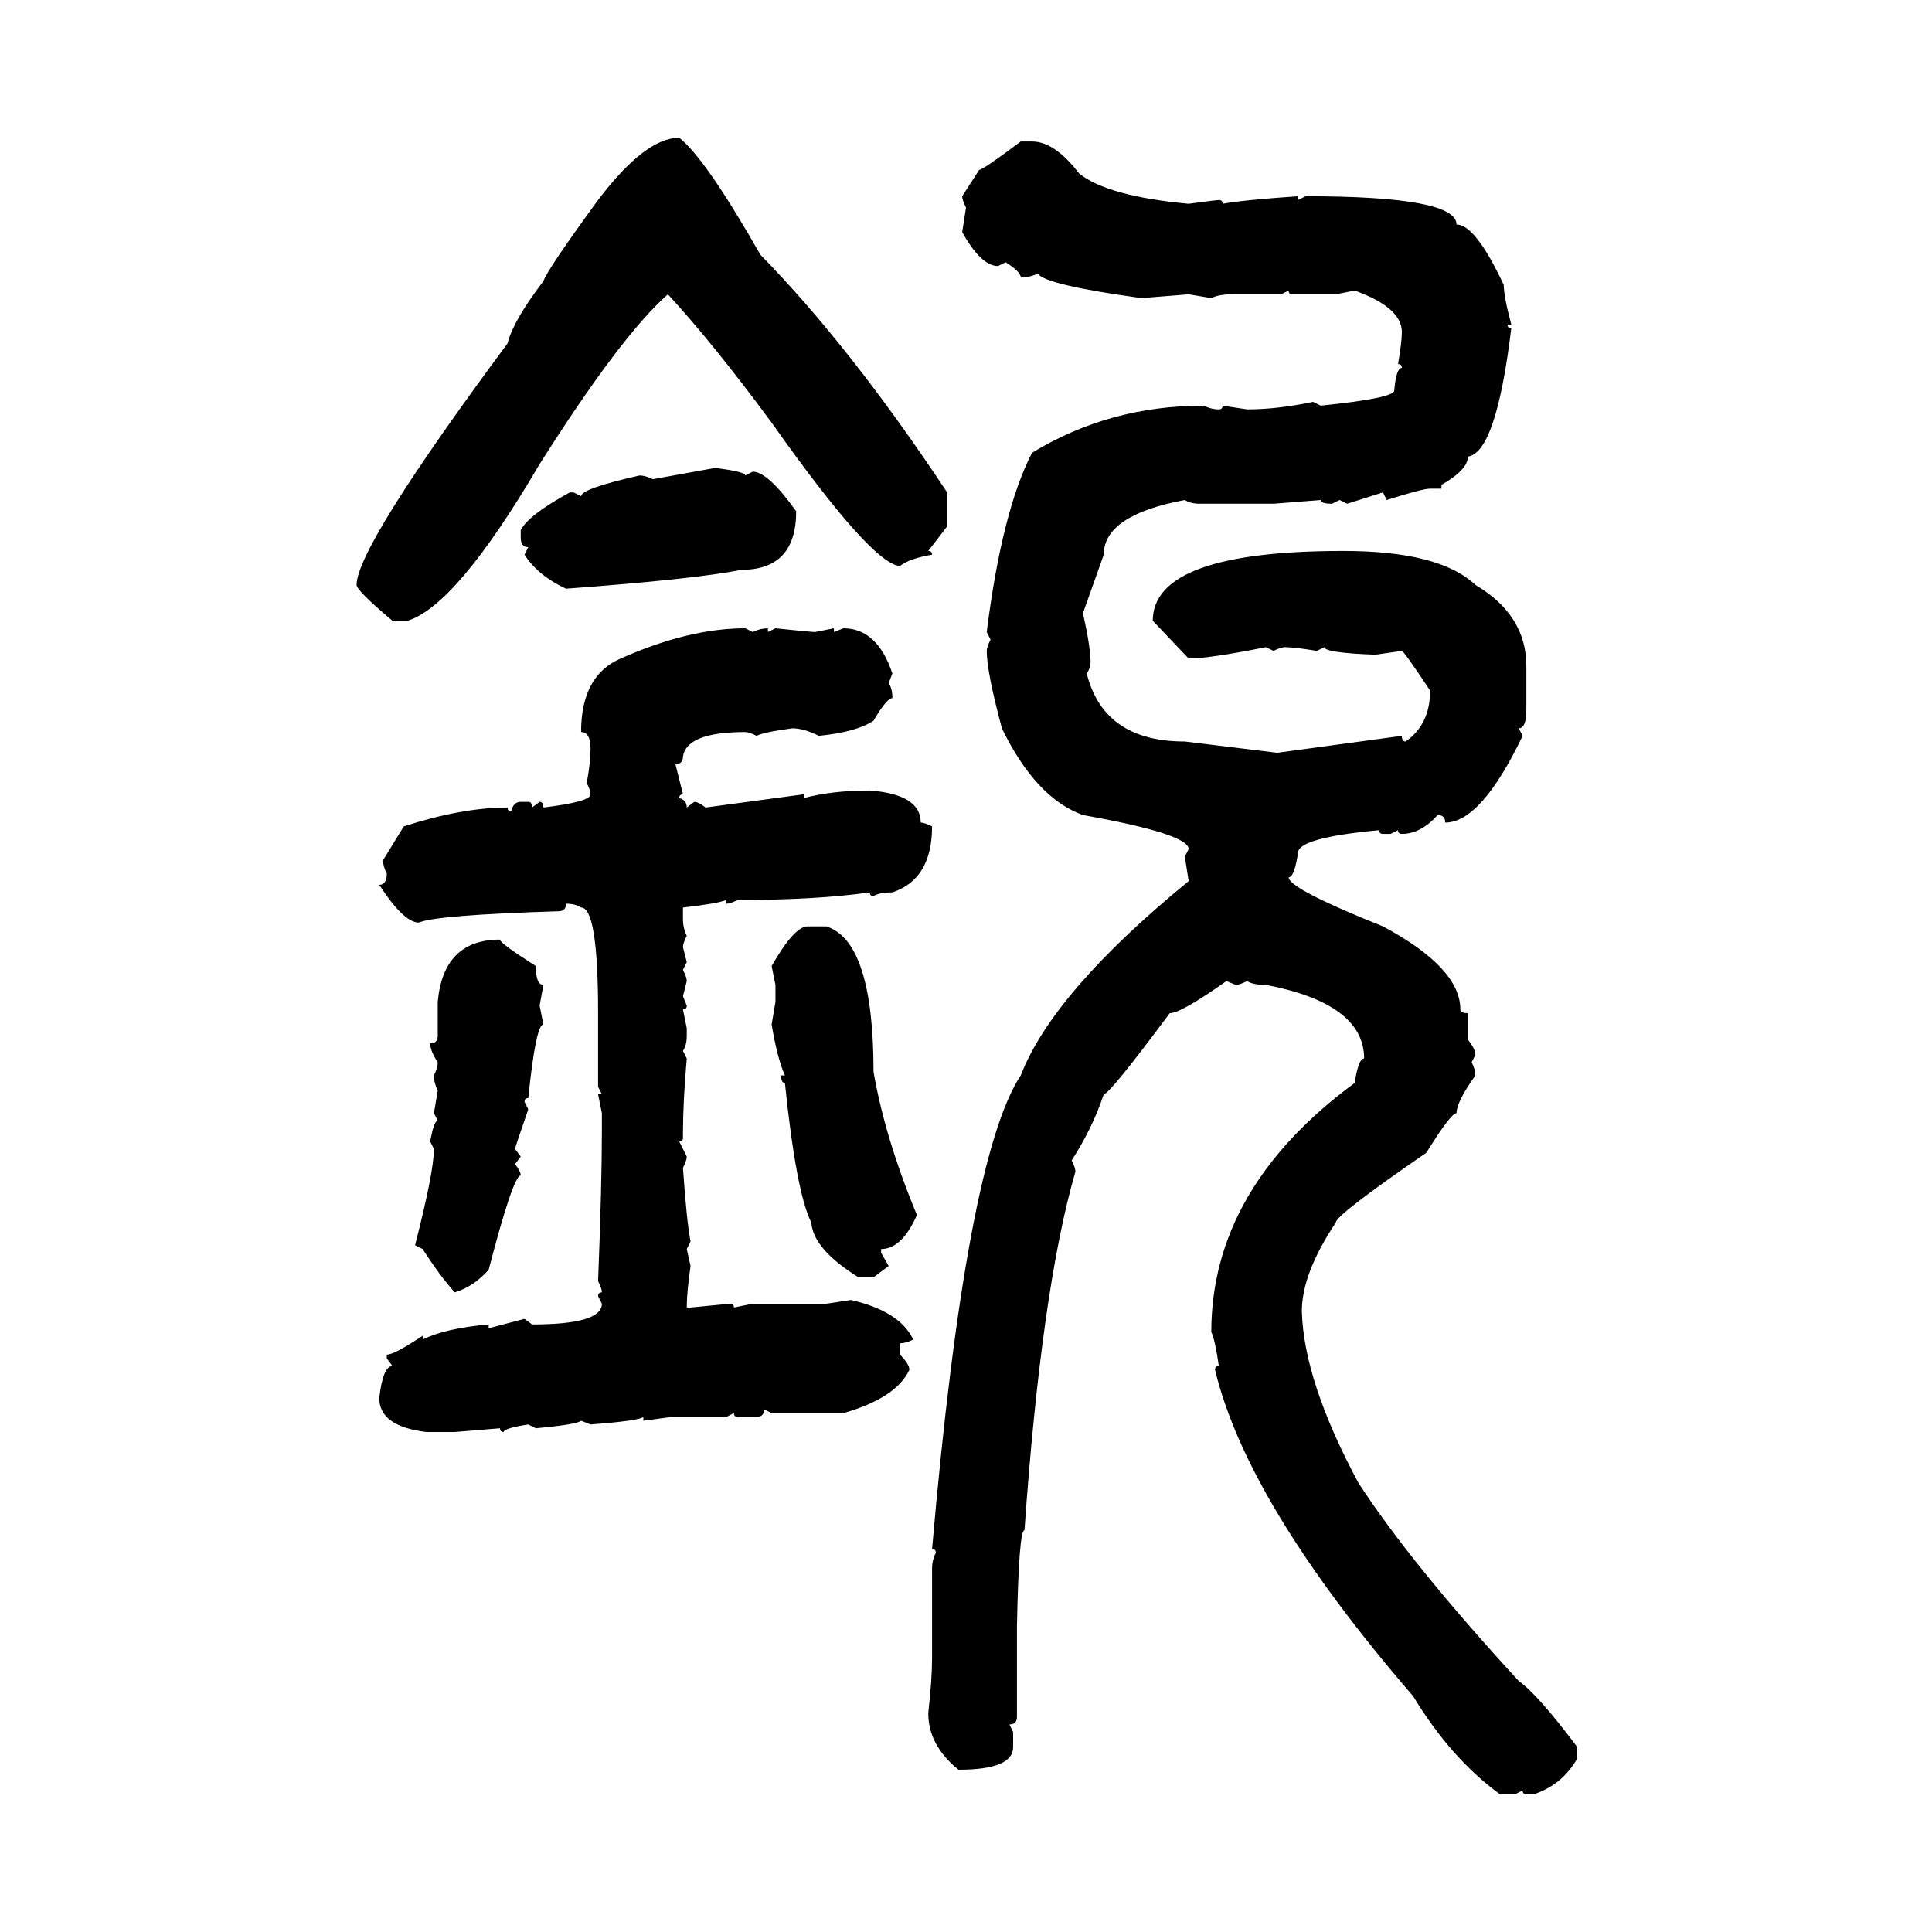 <svg xmlns="http://www.w3.org/2000/svg" xmlns:xlink="http://www.w3.org/1999/xlink" width="300" height="300"><path d="M105.47 21.39L105.47 21.39Q109.57 24.61 118.07 39.55L118.07 39.55Q132.13 53.91 147.07 76.46L147.07 76.46L147.07 81.74L144.14 85.55Q144.73 85.55 144.73 86.13L144.73 86.13Q141.21 86.72 139.75 87.89L139.75 87.89Q135.35 87.60 119.82 65.63L119.82 65.63Q110.74 53.32 103.71 45.70L103.71 45.70Q96.39 52.15 83.79 72.07L83.79 72.07Q70.90 94.04 63.28 96.39L63.28 96.39L60.94 96.39Q55.37 91.70 55.37 90.82L55.37 90.82Q55.37 84.96 78.81 53.32L78.81 53.32Q79.69 49.80 84.38 43.65L84.38 43.65Q84.96 41.89 92.87 31.05L92.87 31.05Q100.20 21.39 105.47 21.39ZM158.50 21.97L158.50 21.97L160.25 21.97Q163.77 21.97 167.58 26.95L167.58 26.95Q171.97 30.47 184.57 31.64L184.57 31.64Q188.96 31.05 189.26 31.05L189.26 31.05Q189.84 31.05 189.84 31.64L189.84 31.64Q193.07 31.05 201.56 30.47L201.56 30.47L201.56 31.05L202.73 30.47Q226.17 30.47 226.17 34.86L226.17 34.86Q229.10 34.86 233.50 44.24L233.50 44.24Q233.50 46.00 234.67 50.39L234.67 50.39L234.08 50.39Q234.08 50.98 234.67 50.98L234.67 50.98Q232.32 70.31 227.93 70.90L227.93 70.90Q227.93 72.95 223.83 75.29L223.83 75.29L223.83 75.88L222.07 75.88Q220.90 75.88 215.33 77.64L215.33 77.64L214.75 76.46L209.18 78.22L208.01 77.64L206.84 78.22Q205.08 78.22 205.08 77.64L205.08 77.64L197.75 78.22L186.33 78.22Q184.86 78.22 183.98 77.64L183.98 77.64Q171.39 79.98 171.39 86.13L171.39 86.13L168.16 95.21Q169.34 100.49 169.34 102.83L169.34 102.83Q169.34 103.71 168.75 104.59L168.75 104.59Q171.39 115.14 183.98 115.14L183.98 115.14L198.34 116.89L217.68 114.26Q217.68 115.14 218.26 115.14L218.26 115.14Q222.07 112.50 222.07 107.23L222.07 107.23Q217.97 101.07 217.68 101.07L217.68 101.07L213.57 101.66Q205.66 101.37 205.66 100.49L205.66 100.49L204.49 101.07Q200.98 100.49 199.51 100.49L199.51 100.49Q198.93 100.49 197.75 101.07L197.75 101.07L196.58 100.49Q187.79 102.25 184.57 102.25L184.57 102.25L179.00 96.39Q179.00 85.55 208.59 85.55L208.59 85.55Q223.54 85.55 229.10 90.82L229.10 90.82Q237.01 95.51 237.01 103.42L237.01 103.42L237.01 110.16Q237.01 113.09 235.84 113.09L235.84 113.09L236.43 114.26Q229.98 127.73 224.41 127.73L224.41 127.73Q224.41 126.56 223.24 126.56L223.24 126.56Q220.61 129.49 217.68 129.49L217.68 129.49Q217.09 129.49 217.09 128.91L217.09 128.91L215.92 129.49L214.75 129.49Q214.16 129.49 214.16 128.91L214.16 128.91Q201.56 130.08 201.56 132.42L201.56 132.42Q200.98 136.23 200.10 136.23L200.10 136.23Q200.10 137.99 214.75 143.85L214.75 143.85Q226.76 150.29 226.76 156.74L226.76 156.74Q226.76 157.32 227.93 157.32L227.93 157.32L227.93 161.43Q229.10 162.89 229.10 163.77L229.10 163.77L228.52 164.94Q229.10 166.11 229.10 166.99L229.10 166.99Q226.17 171.09 226.17 172.85L226.17 172.85Q225.29 172.85 221.48 179.00L221.48 179.00Q207.42 188.67 207.42 189.84L207.42 189.84Q202.15 197.75 202.15 203.61L202.15 203.61Q202.44 214.45 210.94 230.27L210.94 230.27Q219.14 242.87 235.84 261.04L235.84 261.04Q238.77 263.09 244.92 271.29L244.92 271.29L244.92 273.05Q242.58 277.15 238.18 278.61L238.18 278.61L237.01 278.61Q236.43 278.61 236.43 278.03L236.43 278.03L235.25 278.61L232.91 278.61Q225.29 273.05 219.43 263.38L219.43 263.38Q193.65 233.50 188.67 212.70L188.67 212.70Q188.67 212.11 189.26 212.11L189.26 212.11Q188.67 208.01 188.09 206.84L188.09 206.84Q188.09 184.57 210.35 168.16L210.35 168.16Q210.94 164.36 211.82 164.36L211.82 164.36Q211.82 155.86 196.58 152.93L196.58 152.93Q194.53 152.93 193.65 152.34L193.65 152.34Q192.48 152.93 191.89 152.93L191.89 152.93L190.43 152.34Q183.40 157.32 181.64 157.32L181.64 157.32Q172.27 169.92 171.39 169.92L171.39 169.92Q169.63 175.20 166.41 180.18L166.41 180.18Q166.99 181.35 166.99 181.93L166.99 181.93Q161.72 200.10 159.08 237.60L159.08 237.60Q158.20 237.60 157.91 252.54L157.91 252.54L157.91 266.60Q157.91 267.77 156.74 267.77L156.74 267.77L157.32 268.95L157.32 271.29Q157.32 274.80 148.83 274.80L148.83 274.80Q144.14 271.00 144.14 266.02L144.14 266.02Q144.73 260.74 144.73 257.52L144.73 257.52L144.73 243.46Q144.73 242.29 145.31 241.11L145.31 241.11Q145.31 240.53 144.73 240.53L144.73 240.53Q150 179.88 158.50 166.99L158.50 166.99Q163.48 154.10 184.57 136.82L184.57 136.82L183.98 133.01L184.57 131.84Q184.57 129.49 168.16 126.56L168.16 126.56Q160.84 123.93 155.57 113.09L155.57 113.09Q153.22 104.30 153.22 101.07L153.22 101.07Q153.22 100.49 153.81 99.32L153.81 99.32L153.22 98.14Q155.57 79.39 160.25 70.31L160.25 70.31Q172.27 62.99 186.91 62.99L186.91 62.99Q188.09 63.57 189.26 63.57L189.26 63.57Q189.84 63.57 189.84 62.99L189.84 62.99L193.65 63.57Q198.34 63.57 203.91 62.40L203.91 62.40L205.08 62.99Q216.50 61.82 216.50 60.64L216.50 60.64Q216.80 57.13 217.68 57.13L217.68 57.13Q217.68 56.54 217.09 56.54L217.09 56.54Q217.68 53.03 217.68 51.56L217.68 51.56Q217.68 47.75 210.35 45.12L210.35 45.12L207.42 45.70L200.68 45.70Q200.10 45.70 200.10 45.12L200.10 45.12L198.93 45.70L191.31 45.70Q189.26 45.70 188.09 46.29L188.09 46.29L184.57 45.70L177.25 46.29Q162.30 44.24 161.13 42.48L161.13 42.48Q159.96 43.07 158.50 43.07L158.50 43.07Q158.50 42.19 156.15 40.72L156.15 40.72L154.98 41.31Q152.34 41.31 149.41 36.04L149.41 36.04L150 32.23Q149.41 31.05 149.41 30.47L149.41 30.47L152.05 26.37Q152.64 26.37 158.50 21.97ZM101.37 74.41L111.04 72.66Q115.72 73.24 115.72 73.83L115.72 73.83L116.89 73.24Q119.24 73.24 123.63 79.39L123.63 79.39Q123.63 88.48 115.14 88.48L115.14 88.48Q107.81 89.94 87.89 91.41L87.89 91.41Q83.50 89.36 81.45 86.13L81.45 86.13L82.03 84.96Q80.86 84.96 80.86 83.50L80.86 83.50L80.86 82.32Q82.03 79.98 88.48 76.46L88.48 76.46L89.06 76.46L90.23 77.05Q90.23 75.88 99.32 73.83L99.32 73.83Q100.20 73.83 101.37 74.41L101.37 74.41ZM115.72 97.56L115.72 97.56L116.89 98.14Q118.07 97.56 119.24 97.56L119.24 97.56L119.24 98.14L120.41 97.56Q125.98 98.14 126.56 98.14L126.56 98.14L129.49 97.56L129.49 98.14L130.96 97.56Q136.23 97.56 138.57 104.59L138.57 104.59L137.99 106.05Q138.57 106.93 138.57 108.40L138.57 108.40Q137.70 108.40 135.64 111.91L135.64 111.91Q133.01 113.67 127.15 114.26L127.15 114.26Q124.80 113.09 123.05 113.09L123.05 113.09Q118.65 113.67 117.48 114.26L117.48 114.26Q116.31 113.67 115.72 113.67L115.72 113.67Q106.64 113.67 106.05 117.48L106.05 117.48Q106.05 118.65 104.88 118.65L104.88 118.65L106.05 123.34Q105.47 123.34 105.47 123.93L105.47 123.93Q106.64 124.22 106.64 125.39L106.64 125.39L107.81 124.51Q108.40 124.51 109.57 125.39L109.57 125.39L124.80 123.34L124.80 123.93Q129.20 122.75 135.06 122.75L135.06 122.75Q142.97 123.34 142.97 127.73L142.97 127.73Q143.55 127.73 144.73 128.32L144.73 128.32Q144.73 136.52 138.57 138.57L138.57 138.57Q136.52 138.57 135.64 139.16L135.64 139.16Q135.06 139.16 135.06 138.57L135.06 138.57Q126.86 139.75 114.55 139.75L114.55 139.75Q113.38 140.33 112.79 140.33L112.79 140.33L112.79 139.75Q111.33 140.33 106.05 140.92L106.05 140.92L106.05 142.68Q106.05 144.14 106.64 145.31L106.64 145.31Q106.05 146.48 106.05 147.07L106.05 147.07L106.64 149.41L106.05 150.59Q106.64 151.76 106.64 152.34L106.64 152.34L106.05 154.69L106.64 156.15Q106.64 156.74 106.05 156.74L106.05 156.74L106.64 159.67L106.64 160.84Q106.64 162.30 106.05 163.18L106.05 163.18L106.64 164.36Q106.05 171.09 106.05 176.07L106.05 176.07L106.05 176.66Q106.05 177.25 105.47 177.25L105.47 177.25L106.64 179.59Q106.64 180.18 106.05 181.35L106.05 181.35Q106.64 189.84 107.23 192.77L107.23 192.77L106.64 193.95L107.23 196.58Q106.64 200.68 106.64 203.03L106.64 203.03L107.23 203.03L113.38 202.44Q113.96 202.44 113.96 203.03L113.96 203.03L116.89 202.44L128.32 202.44L132.13 201.86Q139.75 203.61 141.80 208.01L141.80 208.01Q140.63 208.59 139.75 208.59L139.75 208.59L139.75 210.35Q141.21 211.82 141.21 212.70L141.21 212.70Q139.16 217.09 130.96 219.43L130.96 219.43L119.82 219.43L118.65 218.85Q118.65 220.02 117.48 220.02L117.48 220.02L114.55 220.02Q113.96 220.02 113.96 219.43L113.96 219.43L112.79 220.02L104.30 220.02L99.90 220.61L99.90 220.02Q99.32 220.61 91.70 221.19L91.70 221.19L90.23 220.61Q89.65 221.19 83.20 221.78L83.20 221.78L82.03 221.19Q78.22 221.78 78.22 222.36L78.22 222.36Q77.64 222.36 77.64 221.78L77.64 221.78L70.61 222.36L66.21 222.36Q58.89 221.48 58.89 217.09L58.89 217.09Q59.47 212.11 60.94 212.11L60.94 212.11L60.06 210.94L60.06 210.35Q61.23 210.35 65.63 207.42L65.63 207.42L65.63 208.01Q69.14 206.25 75.88 205.66L75.88 205.66L75.88 206.25L81.45 204.79L82.62 205.66Q93.46 205.66 93.46 202.44L93.46 202.44L92.87 201.27Q92.87 200.68 93.46 200.68L93.46 200.68Q93.46 200.10 92.87 198.93L92.87 198.93Q93.46 183.98 93.46 175.49L93.46 175.49L93.46 172.85L92.87 169.92L93.46 169.92L92.87 168.75L92.87 157.32Q92.87 140.92 90.23 140.92L90.23 140.92Q89.36 140.33 87.89 140.33L87.89 140.33Q87.89 141.50 86.72 141.50L86.72 141.50Q67.68 142.09 65.04 143.26L65.04 143.26Q62.70 143.26 58.89 137.40L58.89 137.40Q60.06 137.40 60.06 135.64L60.06 135.64Q59.47 134.47 59.47 133.59L59.47 133.59L62.70 128.32Q71.78 125.39 78.81 125.39L78.81 125.39Q78.81 125.98 79.39 125.98L79.39 125.98Q79.69 124.51 80.86 124.51L80.86 124.51L82.03 124.51Q82.62 124.51 82.62 125.39L82.62 125.39L83.79 124.51Q84.38 124.51 84.38 125.39L84.38 125.39Q91.70 124.51 91.70 123.34L91.70 123.34Q91.70 122.75 91.11 121.58L91.11 121.58Q91.70 118.36 91.70 116.31L91.70 116.31Q91.70 113.67 90.23 113.67L90.23 113.67Q90.23 104.88 96.39 102.25L96.39 102.25Q106.93 97.56 115.72 97.56ZM125.39 143.85L128.32 143.85Q135.64 146.19 135.64 166.41L135.64 166.41Q137.40 176.66 142.38 188.67L142.38 188.67Q140.04 193.95 136.82 193.95L136.82 193.95L136.82 194.53L137.99 196.58L135.64 198.34L133.30 198.34Q126.27 193.95 125.98 189.84L125.98 189.84Q123.63 185.16 121.88 168.16L121.88 168.16Q121.29 168.16 121.29 166.99L121.29 166.99L121.88 166.99Q120.70 164.36 119.82 159.08L119.82 159.08L120.41 155.57L120.41 152.93L119.82 150Q123.34 143.85 125.39 143.85L125.39 143.85ZM77.64 145.90L77.64 145.90Q77.64 146.48 83.20 150L83.20 150Q83.20 152.93 84.38 152.93L84.38 152.93L83.79 156.15L84.38 159.08Q83.20 159.08 82.03 170.51L82.03 170.51Q81.45 170.51 81.45 171.09L81.45 171.09L82.03 172.27Q79.98 178.13 79.98 178.42L79.98 178.42L80.86 179.59L79.98 180.76Q80.86 181.93 80.86 182.52L80.86 182.52Q79.69 182.52 75.88 197.17L75.88 197.17Q73.54 199.80 70.61 200.68L70.61 200.68Q68.26 198.05 65.63 193.95L65.63 193.95L64.45 193.36Q67.38 181.93 67.38 178.42L67.38 178.42L66.80 177.25Q67.38 174.02 67.97 174.02L67.97 174.02L67.38 172.85L67.97 169.34Q67.38 168.16 67.38 166.99L67.38 166.99Q67.97 165.82 67.97 164.94L67.97 164.94Q66.80 163.18 66.80 162.01L66.80 162.01Q67.97 162.01 67.97 160.84L67.97 160.84L67.97 155.57Q68.85 145.90 77.64 145.90Z"/></svg>